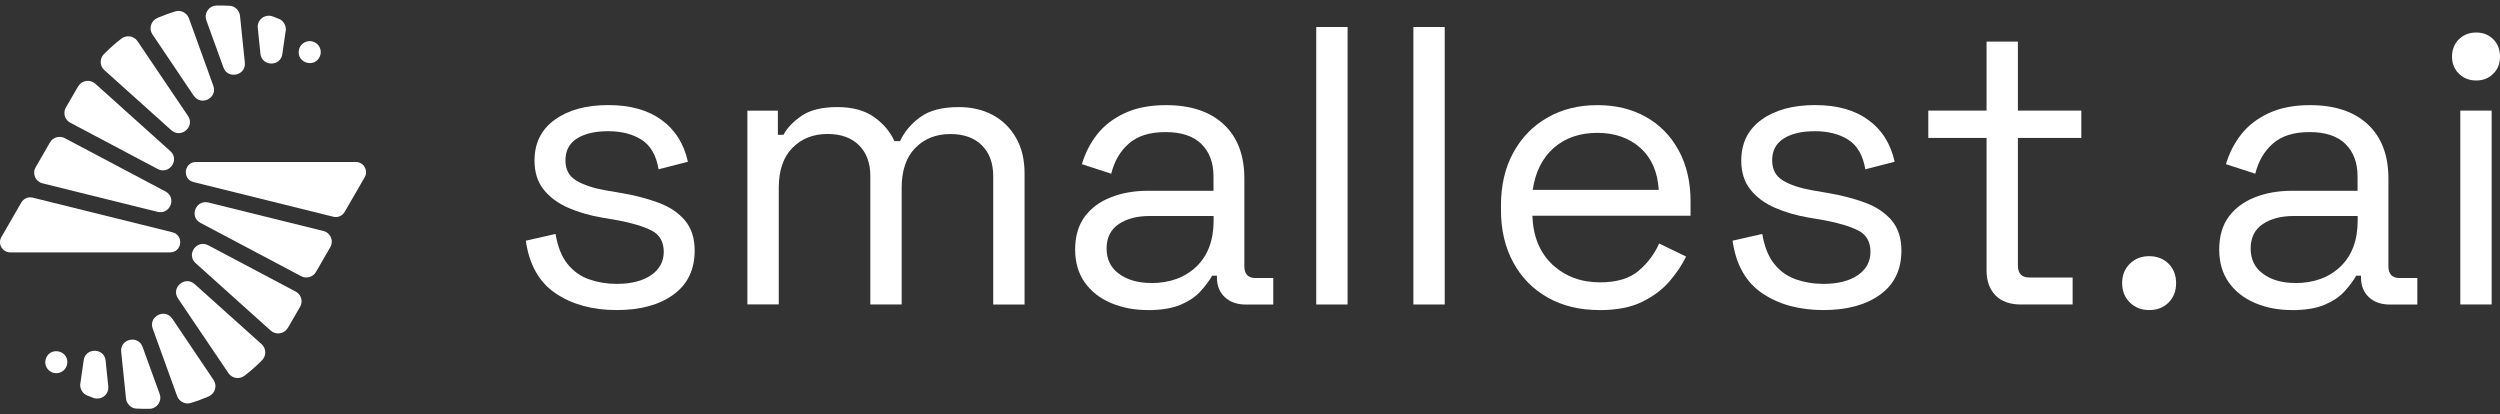 <svg width="181" height="30" viewBox="0 0 181 30" fill="none" xmlns="http://www.w3.org/2000/svg">
<rect x="0" y="0" width="181" height="30" fill="#333333" stroke="none"/>
<g id="Group 15">
<g id="Group">
<path id="Vector" d="M44.638 22.448C42.897 22.448 41.426 22.045 40.234 21.243C39.038 20.441 38.318 19.168 38.069 17.427L40.221 16.938C40.376 17.856 40.663 18.58 41.083 19.104C41.504 19.631 42.027 20.004 42.648 20.223C43.27 20.441 43.935 20.553 44.642 20.553C45.693 20.553 46.525 20.343 47.138 19.923C47.751 19.502 48.056 18.936 48.056 18.229C48.056 17.521 47.764 16.99 47.181 16.694C46.598 16.398 45.8 16.153 44.784 15.96L43.609 15.759C42.708 15.605 41.885 15.369 41.139 15.043C40.393 14.717 39.801 14.28 39.359 13.722C38.918 13.169 38.699 12.47 38.699 11.625C38.699 10.36 39.188 9.378 40.161 8.671C41.139 7.963 42.43 7.608 44.038 7.608C45.646 7.608 46.911 7.968 47.897 8.684C48.883 9.4 49.518 10.412 49.805 11.711L47.682 12.256C47.511 11.244 47.099 10.528 46.447 10.116C45.796 9.704 44.994 9.499 44.038 9.499C43.081 9.499 42.327 9.674 41.769 10.03C41.216 10.386 40.938 10.905 40.938 11.595C40.938 12.286 41.199 12.757 41.727 13.075C42.254 13.392 42.957 13.623 43.836 13.778L45.011 13.979C46.006 14.151 46.902 14.387 47.695 14.683C48.489 14.979 49.119 15.407 49.591 15.96C50.058 16.514 50.294 17.243 50.294 18.143C50.294 19.52 49.784 20.583 48.759 21.329C47.734 22.075 46.362 22.448 44.642 22.448H44.638Z" fill="white"/>
<path id="Vector_2" d="M54.11 22.044V8.01H56.318V9.759H56.721C56.987 9.262 57.429 8.803 58.042 8.383C58.655 7.963 59.517 7.753 60.623 7.753C61.73 7.753 62.6 7.993 63.278 8.469C63.955 8.949 64.448 9.532 64.757 10.218H65.16C65.486 9.528 65.979 8.945 66.639 8.469C67.3 7.993 68.222 7.753 69.409 7.753C70.348 7.753 71.167 7.946 71.879 8.327C72.587 8.709 73.148 9.262 73.56 9.978C73.972 10.694 74.178 11.552 74.178 12.547V22.049H71.909V12.748C71.909 11.809 71.635 11.067 71.09 10.523C70.546 9.978 69.782 9.704 68.809 9.704C67.776 9.704 66.931 10.038 66.271 10.707C65.61 11.376 65.28 12.345 65.28 13.606V22.044H63.012V12.744C63.012 11.805 62.737 11.063 62.193 10.518C61.648 9.974 60.885 9.699 59.911 9.699C58.878 9.699 58.033 10.034 57.373 10.703C56.713 11.372 56.383 12.341 56.383 13.601V22.04H54.114L54.11 22.044Z" fill="white"/>
<path id="Vector_3" d="M83.097 22.448C82.12 22.448 81.232 22.277 80.426 21.934C79.624 21.591 78.99 21.093 78.531 20.442C78.072 19.79 77.84 18.996 77.84 18.057C77.84 17.118 78.072 16.312 78.531 15.69C78.99 15.069 79.62 14.601 80.426 14.284C81.228 13.967 82.128 13.812 83.123 13.812H87.857V12.779C87.857 11.784 87.566 10.999 86.982 10.425C86.399 9.85 85.533 9.563 84.384 9.563C83.235 9.563 82.373 9.837 81.742 10.382C81.112 10.927 80.679 11.66 80.452 12.577L78.329 11.887C78.561 11.102 78.921 10.39 79.418 9.747C79.916 9.108 80.58 8.589 81.412 8.199C82.244 7.809 83.243 7.612 84.409 7.612C86.206 7.612 87.604 8.075 88.599 9.005C89.594 9.932 90.091 11.239 90.091 12.925V19.267C90.091 19.841 90.357 20.128 90.893 20.128H92.184V22.049H90.203C89.572 22.049 89.062 21.874 88.68 21.518C88.299 21.162 88.106 20.69 88.106 20.098V19.957H87.763C87.553 20.321 87.27 20.699 86.918 21.089C86.562 21.483 86.082 21.805 85.469 22.067C84.856 22.324 84.062 22.453 83.085 22.453L83.097 22.448ZM83.359 20.493C84.697 20.493 85.786 20.094 86.618 19.301C87.45 18.508 87.866 17.393 87.866 15.956V15.639H83.218C82.317 15.639 81.575 15.836 80.992 16.226C80.409 16.621 80.117 17.208 80.117 17.993C80.117 18.778 80.417 19.391 81.022 19.828C81.627 20.27 82.403 20.489 83.359 20.489V20.493Z" fill="white"/>
<path id="Vector_4" d="M95.296 22.045V1.956H97.565V22.045H95.296Z" fill="white"/>
<path id="Vector_5" d="M102.329 22.045V1.956H104.597V22.045H102.329Z" fill="white"/>
<path id="Vector_6" d="M115.788 22.448C114.373 22.448 113.129 22.148 112.057 21.544C110.985 20.939 110.154 20.094 109.562 19.005C108.97 17.916 108.67 16.651 108.67 15.214V14.871C108.67 13.418 108.966 12.144 109.562 11.055C110.154 9.966 110.977 9.117 112.032 8.517C113.082 7.912 114.287 7.612 115.646 7.612C117.006 7.612 118.133 7.895 119.15 8.457C120.162 9.023 120.959 9.829 121.534 10.884C122.108 11.934 122.396 13.169 122.396 14.584V15.617H110.943C110.998 17.131 111.487 18.31 112.405 19.164C113.322 20.017 114.472 20.442 115.848 20.442C117.053 20.442 117.979 20.163 118.631 19.61C119.283 19.056 119.78 18.396 120.123 17.629L122.074 18.576C121.787 19.168 121.388 19.764 120.882 20.356C120.376 20.947 119.716 21.445 118.901 21.848C118.086 22.251 117.049 22.453 115.788 22.453V22.448ZM110.968 13.748H120.093C120.016 12.449 119.57 11.432 118.76 10.708C117.945 9.979 116.907 9.619 115.646 9.619C114.386 9.619 113.314 9.983 112.49 10.708C111.667 11.437 111.161 12.449 110.968 13.748Z" fill="white"/>
<path id="Vector_7" d="M132.006 22.448C130.265 22.448 128.794 22.045 127.602 21.243C126.406 20.441 125.685 19.168 125.437 17.427L127.589 16.938C127.743 17.856 128.031 18.58 128.451 19.104C128.871 19.631 129.394 20.004 130.016 20.223C130.638 20.441 131.302 20.553 132.01 20.553C133.061 20.553 133.892 20.343 134.506 19.923C135.119 19.502 135.423 18.936 135.423 18.229C135.423 17.521 135.132 16.99 134.548 16.694C133.965 16.398 133.168 16.153 132.151 15.96L130.977 15.759C130.076 15.605 129.253 15.369 128.507 15.043C127.761 14.717 127.169 14.28 126.727 13.722C126.286 13.169 126.067 12.47 126.067 11.625C126.067 10.36 126.556 9.378 127.529 8.671C128.507 7.963 129.797 7.608 131.405 7.608C133.013 7.608 134.278 7.968 135.265 8.684C136.251 9.4 136.885 10.412 137.173 11.711L135.05 12.256C134.879 11.244 134.467 10.528 133.815 10.116C133.163 9.704 132.362 9.499 131.405 9.499C130.449 9.499 129.694 9.674 129.137 10.03C128.584 10.386 128.305 10.905 128.305 11.595C128.305 12.286 128.567 12.757 129.094 13.075C129.622 13.392 130.325 13.623 131.204 13.778L132.379 13.979C133.374 14.151 134.27 14.387 135.063 14.683C135.856 14.979 136.487 15.407 136.958 15.96C137.426 16.514 137.662 17.243 137.662 18.143C137.662 19.52 137.151 20.583 136.126 21.329C135.102 22.075 133.729 22.448 132.01 22.448H132.006Z" fill="white"/>
<path id="Vector_8" d="M146.327 22.046C145.525 22.046 144.908 21.827 144.475 21.386C144.046 20.944 143.827 20.344 143.827 19.576V9.988H139.608V8.007H143.827V3.012H146.096V8.007H150.688V9.988H146.096V19.229C146.096 19.803 146.374 20.091 146.927 20.091H150.058V22.042H146.327V22.046Z" fill="white"/>
<path id="Vector_9" d="M155.598 22.448C155.041 22.448 154.578 22.268 154.205 21.904C153.832 21.539 153.643 21.072 153.643 20.497C153.643 19.923 153.832 19.456 154.205 19.091C154.578 18.727 155.041 18.546 155.598 18.546C156.156 18.546 156.64 18.727 157.005 19.091C157.369 19.456 157.549 19.923 157.549 20.497C157.549 21.072 157.369 21.539 157.005 21.904C156.64 22.268 156.173 22.448 155.598 22.448Z" fill="white"/>
<path id="Vector_10" d="M165.927 22.448C164.95 22.448 164.062 22.277 163.256 21.934C162.454 21.591 161.82 21.093 161.361 20.442C160.902 19.79 160.67 18.996 160.67 18.057C160.67 17.118 160.902 16.312 161.361 15.69C161.82 15.069 162.45 14.601 163.256 14.284C164.058 13.967 164.958 13.812 165.953 13.812H170.687V12.779C170.687 11.784 170.396 10.999 169.812 10.425C169.229 9.85 168.363 9.563 167.214 9.563C166.065 9.563 165.203 9.837 164.572 10.382C163.942 10.927 163.509 11.66 163.282 12.577L161.159 11.887C161.391 11.102 161.751 10.39 162.248 9.747C162.746 9.108 163.41 8.589 164.242 8.199C165.074 7.809 166.073 7.612 167.24 7.612C169.036 7.612 170.434 8.075 171.429 9.005C172.424 9.932 172.921 11.239 172.921 12.925V19.267C172.921 19.841 173.187 20.128 173.723 20.128H175.014V22.049H173.033C172.402 22.049 171.892 21.874 171.51 21.518C171.129 21.162 170.936 20.69 170.936 20.098V19.957H170.593C170.383 20.321 170.1 20.699 169.748 21.089C169.392 21.483 168.912 21.805 168.299 22.067C167.686 22.324 166.892 22.453 165.915 22.453L165.927 22.448ZM166.189 20.493C167.527 20.493 168.616 20.094 169.448 19.301C170.28 18.508 170.696 17.393 170.696 15.956V15.639H166.048C165.147 15.639 164.405 15.836 163.822 16.226C163.239 16.621 162.947 17.208 162.947 17.993C162.947 18.778 163.247 19.391 163.852 19.828C164.457 20.27 165.233 20.489 166.189 20.489V20.493Z" fill="white"/>
<path id="Vector_11" d="M179.276 5.827C178.778 5.827 178.363 5.664 178.028 5.338C177.694 5.012 177.526 4.601 177.526 4.103C177.526 3.606 177.694 3.164 178.028 2.842C178.363 2.517 178.778 2.354 179.276 2.354C179.773 2.354 180.185 2.517 180.511 2.842C180.837 3.168 181 3.589 181 4.103C181 4.618 180.837 5.012 180.511 5.338C180.185 5.664 179.773 5.827 179.276 5.827ZM178.127 22.044V8.009H180.395V22.044H178.127Z" fill="white"/>
</g>
<g id="Group_2">
<g id="Group_3">
<path id="Vector_12" d="M12.307 18.272H0.738C0.172 18.272 -0.184 17.659 0.099 17.166L1.544 14.661C1.712 14.374 2.046 14.228 2.372 14.31L12.487 16.818C13.332 17.028 13.182 18.272 12.311 18.272H12.307Z" fill="white"/>
<path id="Vector_13" d="M11.406 15.337L3.079 13.274C2.564 13.146 2.316 12.567 2.581 12.108L3.619 10.312C3.833 9.938 4.309 9.801 4.691 10.003L11.981 13.862C12.812 14.304 12.324 15.56 11.406 15.337Z" fill="white"/>
<path id="Vector_14" d="M11.419 12.237L5.086 8.884C4.687 8.674 4.546 8.176 4.769 7.786L5.502 6.517C5.558 6.422 5.613 6.324 5.673 6.234C5.935 5.809 6.522 5.728 6.896 6.058L12.333 10.942C13.032 11.568 12.251 12.674 11.419 12.237Z" fill="white"/>
<path id="Vector_15" d="M12.405 9.429L7.551 5.073C7.212 4.768 7.204 4.241 7.525 3.915C7.924 3.512 8.344 3.139 8.79 2.796C9.159 2.513 9.691 2.594 9.952 2.976L13.61 8.392C14.133 9.168 13.108 10.055 12.409 9.429H12.405Z" fill="white"/>
<path id="Vector_16" d="M14.026 6.93L11.033 2.484C10.755 2.068 10.931 1.502 11.394 1.3C11.827 1.116 12.268 0.953 12.714 0.82C13.1 0.704 13.537 0.94 13.675 1.317L15.446 6.214C15.763 7.098 14.554 7.707 14.031 6.93H14.026Z" fill="white"/>
<path id="Vector_17" d="M17.375 1.132L17.726 4.532C17.821 5.467 16.5 5.767 16.178 4.888L14.939 1.475C14.755 0.965 15.123 0.416 15.668 0.403C15.994 0.394 16.324 0.403 16.65 0.42C17.015 0.441 17.336 0.772 17.375 1.128V1.132Z" fill="white"/>
<path id="Vector_18" d="M20.686 2.212L20.441 3.914C20.308 4.845 18.949 4.819 18.855 3.889L18.662 2.015C18.602 1.419 19.194 0.982 19.755 1.192C19.914 1.252 20.073 1.316 20.231 1.38C20.532 1.509 20.737 1.891 20.69 2.216L20.686 2.212Z" fill="white"/>
<path id="Vector_19" d="M23.164 4.069C22.808 4.94 21.5 4.588 21.634 3.662C21.715 3.105 22.332 2.805 22.821 3.083C23.169 3.28 23.314 3.701 23.164 4.069Z" fill="white"/>
</g>
<g id="Group_4">
<path id="Vector_20" d="M14.194 11.729H25.763C26.329 11.729 26.685 12.342 26.402 12.835L24.957 15.339C24.789 15.627 24.455 15.773 24.129 15.691L14.014 13.183C13.169 12.973 13.319 11.729 14.19 11.729H14.194Z" fill="white"/>
<path id="Vector_21" d="M15.089 14.662L23.417 16.725C23.931 16.854 24.18 17.433 23.914 17.891L22.877 19.688C22.662 20.061 22.186 20.198 21.805 19.997L14.515 16.137C13.683 15.696 14.172 14.44 15.089 14.662Z" fill="white"/>
<path id="Vector_22" d="M15.077 17.758L21.41 21.111C21.809 21.321 21.951 21.819 21.728 22.209L20.994 23.478C20.939 23.573 20.883 23.671 20.823 23.761C20.561 24.186 19.974 24.267 19.601 23.937L14.164 19.053C13.465 18.427 14.245 17.321 15.077 17.758Z" fill="white"/>
<path id="Vector_23" d="M14.091 20.567L18.945 24.924C19.284 25.228 19.292 25.756 18.971 26.082C18.572 26.485 18.152 26.858 17.706 27.201C17.337 27.484 16.805 27.402 16.544 27.021L12.886 21.605C12.363 20.829 13.388 19.941 14.087 20.567H14.091Z" fill="white"/>
<path id="Vector_24" d="M12.474 23.071L15.467 27.518C15.746 27.934 15.57 28.5 15.107 28.701C14.674 28.886 14.232 29.049 13.786 29.182C13.4 29.297 12.963 29.062 12.826 28.684L11.055 23.787C10.737 22.904 11.947 22.295 12.47 23.071H12.474Z" fill="white"/>
<path id="Vector_25" d="M9.125 28.868L8.773 25.468C8.679 24.533 10 24.233 10.321 25.112L11.56 28.525C11.745 29.035 11.376 29.584 10.832 29.597C10.506 29.606 10.175 29.597 9.85 29.58C9.485 29.558 9.164 29.228 9.125 28.872V28.868Z" fill="white"/>
<path id="Vector_26" d="M5.815 27.783L6.059 26.081C6.192 25.15 7.551 25.176 7.646 26.106L7.839 27.98C7.899 28.576 7.307 29.014 6.745 28.803C6.587 28.743 6.428 28.679 6.269 28.615C5.969 28.486 5.763 28.105 5.81 27.779L5.815 27.783Z" fill="white"/>
<path id="Vector_27" d="M3.336 25.927C3.692 25.056 5 25.408 4.867 26.334C4.785 26.891 4.168 27.191 3.679 26.913C3.332 26.715 3.186 26.295 3.336 25.927Z" fill="white"/>
</g>
</g>
</g>
</svg>
